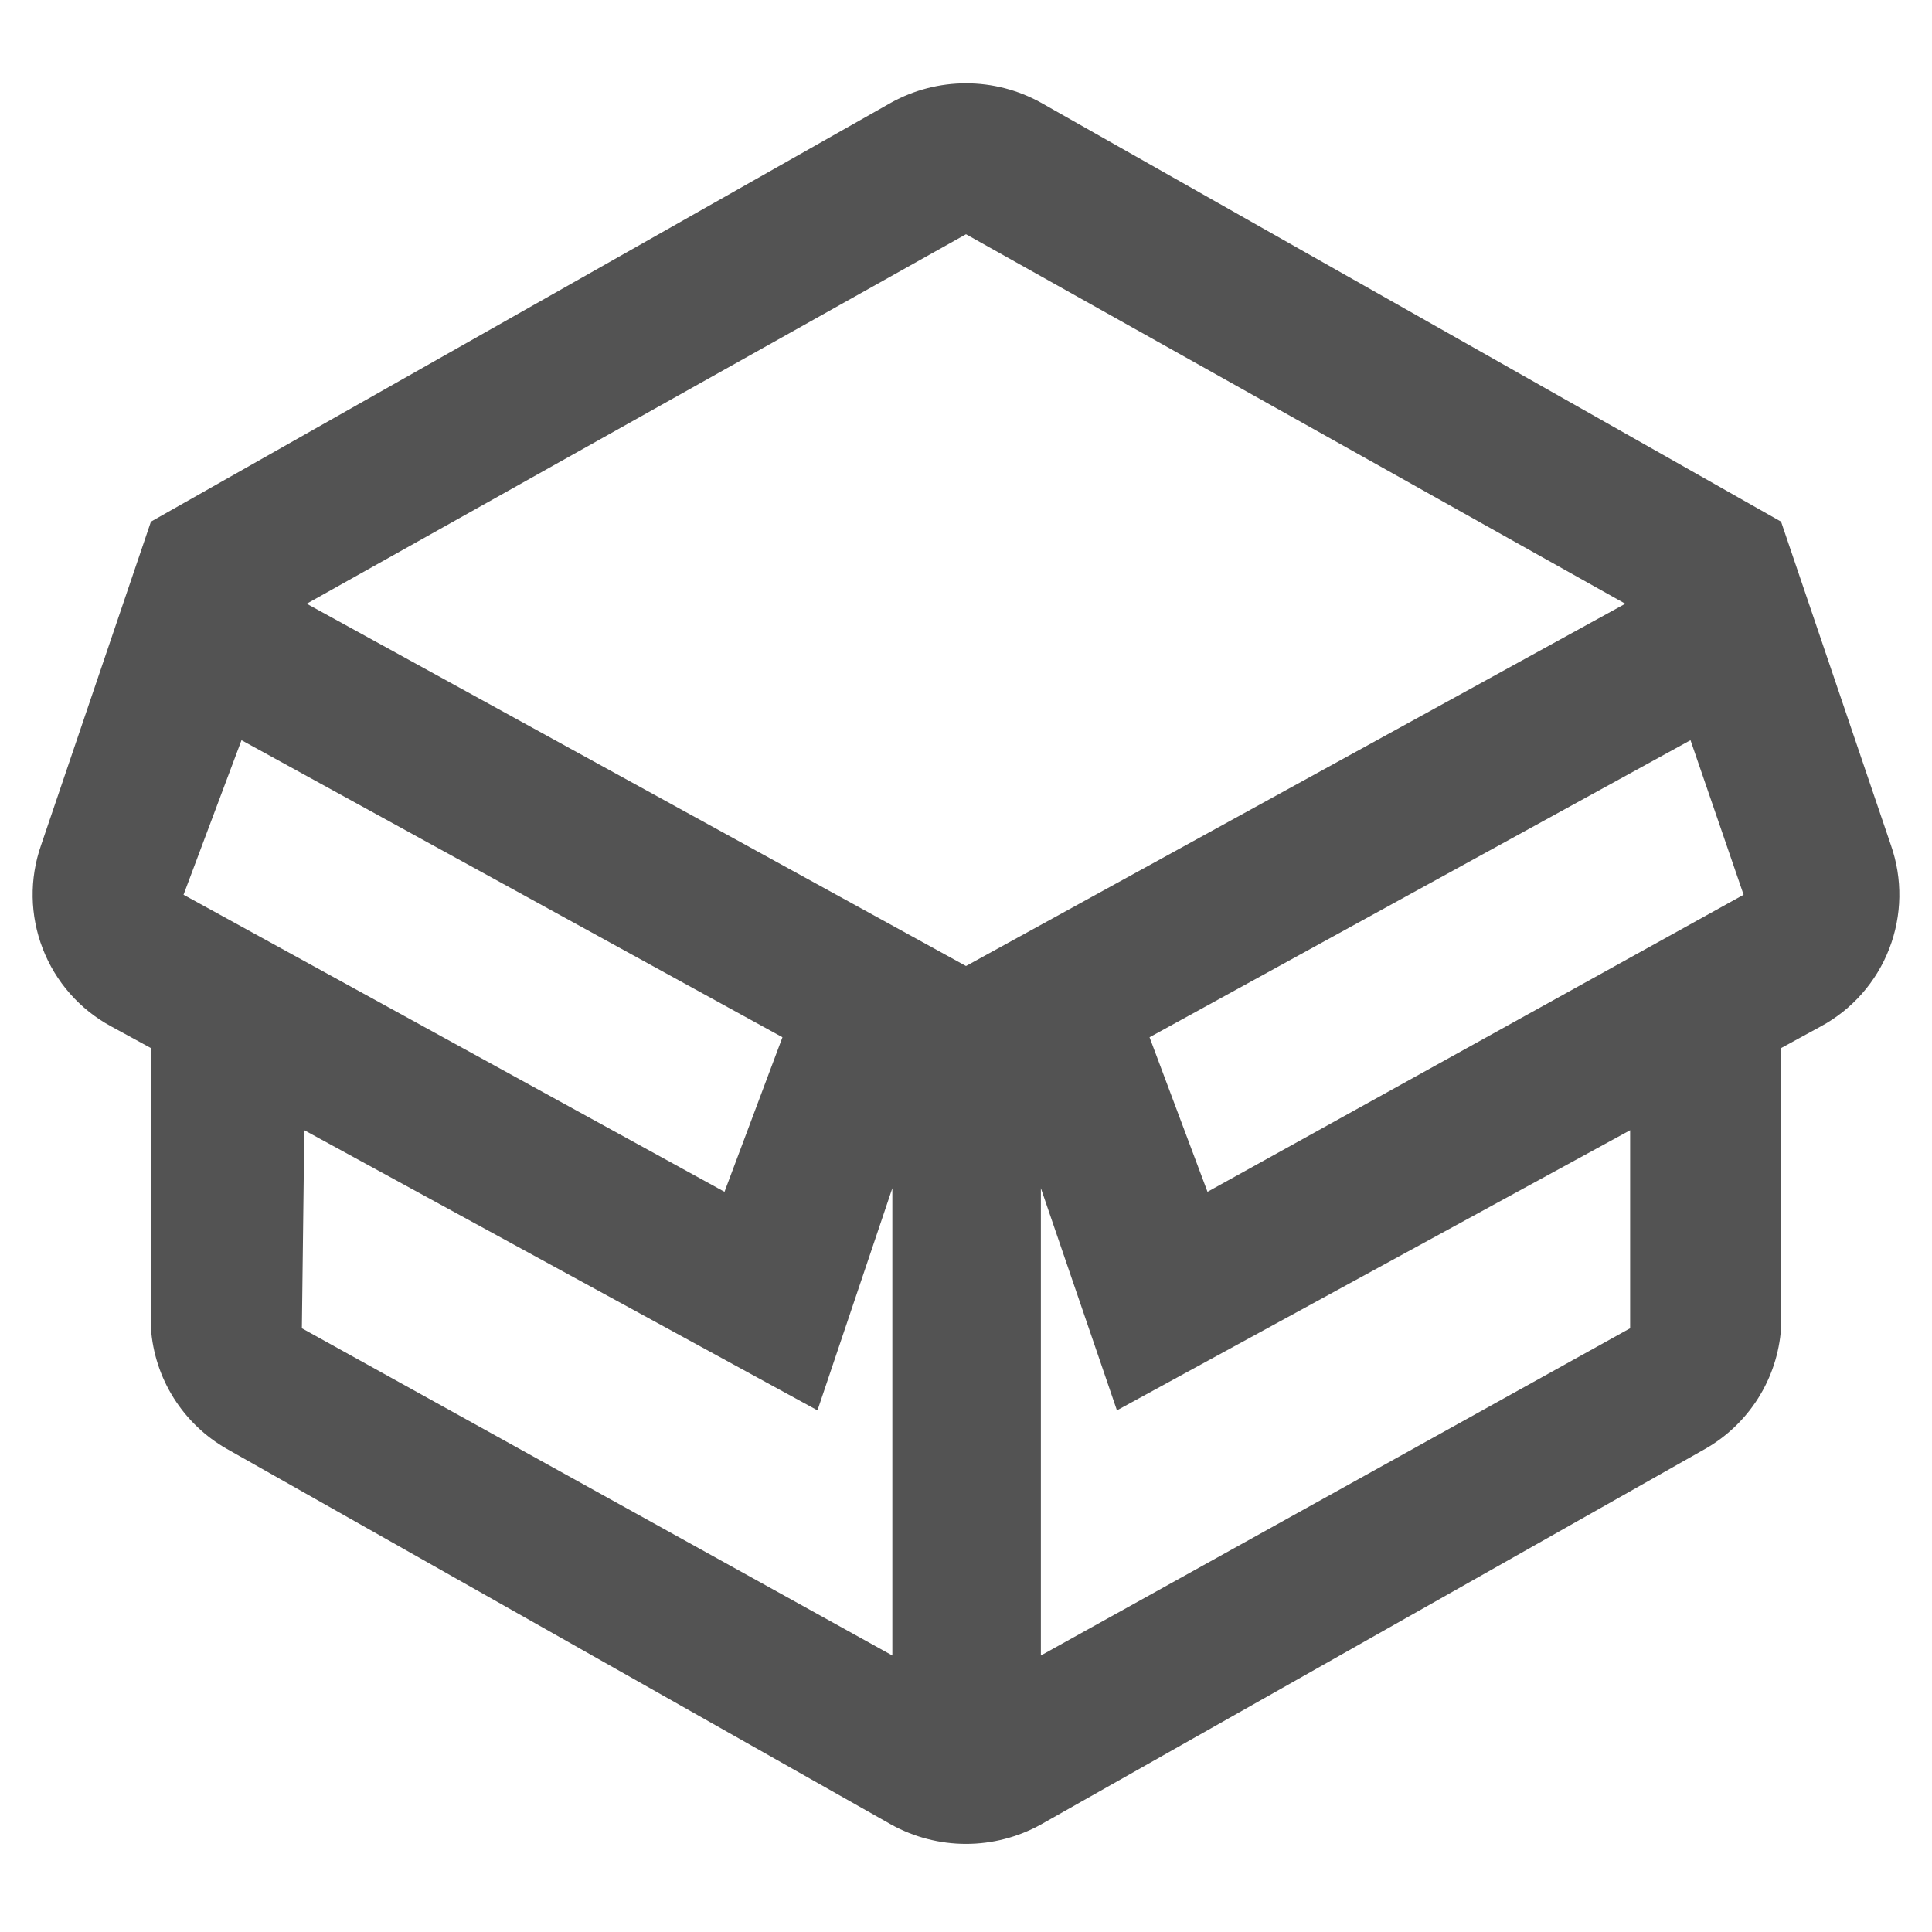<svg width="49" height="49" viewBox="0 0 49 49" fill="none" xmlns="http://www.w3.org/2000/svg">
<path d="M47.959 21.438L45.172 13.23L26.399 2.603C25.818 2.281 25.164 2.113 24.5 2.113C23.836 2.113 23.182 2.281 22.601 2.603L3.828 13.23L1.041 21.438C0.743 22.289 0.758 23.22 1.084 24.061C1.409 24.903 2.024 25.602 2.818 26.031L3.828 26.582V33.688C3.872 34.318 4.071 34.927 4.408 35.461C4.745 35.995 5.208 36.438 5.758 36.75L22.601 46.274C23.182 46.596 23.836 46.765 24.5 46.765C25.164 46.765 25.818 46.596 26.399 46.274L43.242 36.75C43.792 36.438 44.255 35.995 44.592 35.461C44.929 34.927 45.128 34.318 45.172 33.688V26.582L46.182 26.031C46.976 25.602 47.591 24.903 47.916 24.061C48.242 23.22 48.257 22.289 47.959 21.438ZM30.625 30.227L29.155 26.307L42.875 18.773L44.222 22.693L30.625 30.227ZM24.5 5.941L41.221 15.312L24.5 24.5L7.779 15.312L24.5 5.941ZM4.655 22.693L6.125 18.773L19.845 26.307L18.375 30.227L4.655 22.693ZM7.718 28.665L20.733 35.77L22.632 30.135V41.987L7.656 33.688L7.718 28.665ZM41.344 33.688L26.399 41.987V30.135L28.328 35.77L41.344 28.665V33.688Z" fill="#535353"/>
</svg>
